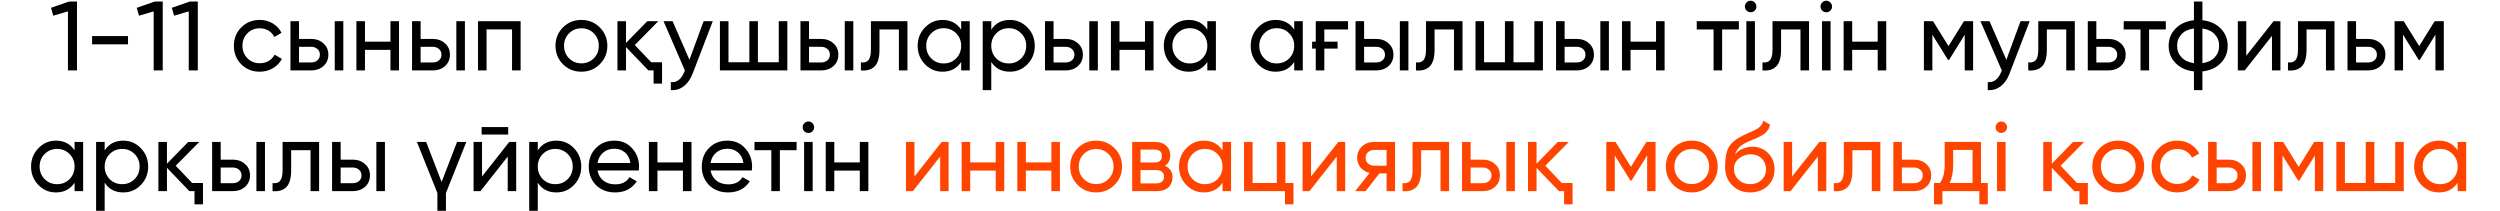 <?xml version="1.0" encoding="UTF-8"?> <svg xmlns="http://www.w3.org/2000/svg" width="497" height="42" viewBox="0 0 497 42" fill="none"><path d="M13.74 0.303H15.305V14H13.505V2.26L10.59 3.121L10.14 1.555L13.74 0.303ZM18.308 8.815V7.171H25.45V8.815H18.308ZM30.785 0.303H32.35V14H30.55V2.26L27.634 3.121L27.184 1.555L30.785 0.303ZM37.759 0.303H39.324V14H37.524V2.26L34.609 3.121L34.159 1.555L37.759 0.303ZM51.641 14.254C50.167 14.254 48.941 13.765 47.962 12.787C46.984 11.796 46.495 10.569 46.495 9.108C46.495 7.647 46.984 6.428 47.962 5.449C48.941 4.458 50.167 3.962 51.641 3.962C52.606 3.962 53.474 4.197 54.243 4.667C55.013 5.123 55.587 5.743 55.965 6.525L54.537 7.347C54.289 6.825 53.91 6.408 53.402 6.095C52.893 5.782 52.306 5.625 51.641 5.625C50.662 5.625 49.841 5.958 49.175 6.623C48.523 7.302 48.197 8.13 48.197 9.108C48.197 10.074 48.523 10.895 49.175 11.574C49.841 12.239 50.662 12.572 51.641 12.572C52.306 12.572 52.893 12.422 53.402 12.122C53.923 11.809 54.321 11.391 54.595 10.869L56.043 11.711C55.626 12.493 55.026 13.113 54.243 13.569C53.46 14.026 52.593 14.254 51.641 14.254ZM61.872 7.739C62.837 7.739 63.646 8.032 64.298 8.619C64.95 9.193 65.276 9.943 65.276 10.869C65.276 11.796 64.95 12.552 64.298 13.139C63.646 13.713 62.837 14 61.872 14H57.743V4.217H59.446V7.739H61.872ZM66.548 4.217H68.251V14H66.548V4.217ZM61.872 12.415C62.354 12.415 62.759 12.278 63.085 12.004C63.424 11.717 63.594 11.339 63.594 10.869C63.594 10.4 63.424 10.021 63.085 9.734C62.759 9.447 62.354 9.304 61.872 9.304H59.446V12.415H61.872ZM77.622 4.217H79.324V14H77.622V9.911H72.554V14H70.852V4.217H72.554V8.286H77.622V4.217ZM86.044 7.739C87.009 7.739 87.818 8.032 88.47 8.619C89.122 9.193 89.448 9.943 89.448 10.869C89.448 11.796 89.122 12.552 88.47 13.139C87.818 13.713 87.009 14 86.044 14H81.915V4.217H83.618V7.739H86.044ZM90.72 4.217H92.423V14H90.72V4.217ZM86.044 12.415C86.526 12.415 86.931 12.278 87.257 12.004C87.596 11.717 87.766 11.339 87.766 10.869C87.766 10.4 87.596 10.021 87.257 9.734C86.931 9.447 86.526 9.304 86.044 9.304H83.618V12.415H86.044ZM103.496 4.217V14H101.794V5.841H96.726V14H95.023V4.217H103.496ZM119.236 12.767C118.245 13.759 117.025 14.254 115.577 14.254C114.129 14.254 112.91 13.759 111.918 12.767C110.927 11.776 110.431 10.556 110.431 9.108C110.431 7.66 110.927 6.441 111.918 5.449C112.91 4.458 114.129 3.962 115.577 3.962C117.025 3.962 118.245 4.458 119.236 5.449C120.241 6.454 120.743 7.673 120.743 9.108C120.743 10.543 120.241 11.763 119.236 12.767ZM115.577 12.591C116.556 12.591 117.377 12.258 118.043 11.593C118.708 10.928 119.041 10.1 119.041 9.108C119.041 8.117 118.708 7.289 118.043 6.623C117.377 5.958 116.556 5.625 115.577 5.625C114.612 5.625 113.797 5.958 113.131 6.623C112.466 7.289 112.133 8.117 112.133 9.108C112.133 10.1 112.466 10.928 113.131 11.593C113.797 12.258 114.612 12.591 115.577 12.591ZM129.461 12.376H131.614V16.622H129.931V14H128.913L124.452 9.363V14H122.75V4.217H124.452V8.541L128.678 4.217H130.87L126.193 8.952L129.461 12.376ZM139.878 4.217H141.698L137.706 14.607C137.289 15.715 136.702 16.557 135.945 17.131C135.201 17.718 134.34 17.979 133.362 17.913V16.328C134.549 16.42 135.43 15.768 136.004 14.372L136.16 14.02L131.914 4.217H133.714L137.06 11.887L139.878 4.217ZM154.82 4.217H156.523V14H143.119V4.217H144.821V12.376H148.97V4.217H150.672V12.376H154.82V4.217ZM163.261 7.739C164.226 7.739 165.035 8.032 165.687 8.619C166.339 9.193 166.665 9.943 166.665 10.869C166.665 11.796 166.339 12.552 165.687 13.139C165.035 13.713 164.226 14 163.261 14H159.132V4.217H160.834V7.739H163.261ZM167.937 4.217H169.639V14H167.937V4.217ZM163.261 12.415C163.743 12.415 164.148 12.278 164.474 12.004C164.813 11.717 164.982 11.339 164.982 10.869C164.982 10.4 164.813 10.021 164.474 9.734C164.148 9.447 163.743 9.304 163.261 9.304H160.834V12.415H163.261ZM180.4 4.217V14H178.697V5.86H174.843V9.852C174.843 11.456 174.517 12.578 173.864 13.217C173.225 13.844 172.319 14.104 171.145 14V12.396C171.81 12.487 172.305 12.343 172.632 11.965C172.971 11.574 173.14 10.856 173.14 9.813V4.217H180.4ZM191.08 4.217H192.782V14H191.08V12.317C190.232 13.609 188.999 14.254 187.382 14.254C185.999 14.254 184.831 13.759 183.879 12.767C182.914 11.763 182.431 10.543 182.431 9.108C182.431 7.686 182.914 6.473 183.879 5.469C184.845 4.464 186.012 3.962 187.382 3.962C188.999 3.962 190.232 4.608 191.08 5.899V4.217ZM187.597 12.611C188.588 12.611 189.417 12.278 190.082 11.613C190.747 10.934 191.08 10.1 191.08 9.108C191.08 8.117 190.747 7.289 190.082 6.623C189.417 5.945 188.588 5.606 187.597 5.606C186.619 5.606 185.797 5.945 185.132 6.623C184.466 7.289 184.134 8.117 184.134 9.108C184.134 10.1 184.466 10.934 185.132 11.613C185.797 12.278 186.619 12.611 187.597 12.611ZM200.762 3.962C202.131 3.962 203.299 4.464 204.264 5.469C205.23 6.473 205.712 7.686 205.712 9.108C205.712 10.543 205.23 11.763 204.264 12.767C203.312 13.759 202.145 14.254 200.762 14.254C199.131 14.254 197.899 13.609 197.064 12.317V17.913H195.361V4.217H197.064V5.899C197.899 4.608 199.131 3.962 200.762 3.962ZM200.547 12.611C201.525 12.611 202.347 12.278 203.012 11.613C203.677 10.934 204.01 10.1 204.01 9.108C204.01 8.117 203.677 7.289 203.012 6.623C202.347 5.945 201.525 5.606 200.547 5.606C199.555 5.606 198.727 5.945 198.062 6.623C197.396 7.289 197.064 8.117 197.064 9.108C197.064 10.1 197.396 10.934 198.062 11.613C198.727 12.278 199.555 12.611 200.547 12.611ZM211.872 7.739C212.837 7.739 213.646 8.032 214.298 8.619C214.951 9.193 215.277 9.943 215.277 10.869C215.277 11.796 214.951 12.552 214.298 13.139C213.646 13.713 212.837 14 211.872 14H207.744V4.217H209.446V7.739H211.872ZM216.549 4.217H218.251V14H216.549V4.217ZM211.872 12.415C212.355 12.415 212.759 12.278 213.085 12.004C213.424 11.717 213.594 11.339 213.594 10.869C213.594 10.4 213.424 10.021 213.085 9.734C212.759 9.447 212.355 9.304 211.872 9.304H209.446V12.415H211.872ZM227.622 4.217H229.324V14H227.622V9.911H222.554V14H220.852V4.217H222.554V8.286H227.622V4.217ZM240.016 4.217H241.719V14H240.016V12.317C239.168 13.609 237.936 14.254 236.318 14.254C234.935 14.254 233.768 13.759 232.816 12.767C231.85 11.763 231.368 10.543 231.368 9.108C231.368 7.686 231.85 6.473 232.816 5.469C233.781 4.464 234.948 3.962 236.318 3.962C237.936 3.962 239.168 4.608 240.016 5.899V4.217ZM236.533 12.611C237.525 12.611 238.353 12.278 239.018 11.613C239.684 10.934 240.016 10.1 240.016 9.108C240.016 8.117 239.684 7.289 239.018 6.623C238.353 5.945 237.525 5.606 236.533 5.606C235.555 5.606 234.733 5.945 234.068 6.623C233.403 7.289 233.07 8.117 233.07 9.108C233.07 10.1 233.403 10.934 234.068 11.613C234.733 12.278 235.555 12.611 236.533 12.611ZM257.29 4.217H258.993V14H257.29V12.317C256.442 13.609 255.21 14.254 253.592 14.254C252.209 14.254 251.042 13.759 250.09 12.767C249.124 11.763 248.642 10.543 248.642 9.108C248.642 7.686 249.124 6.473 250.09 5.469C251.055 4.464 252.222 3.962 253.592 3.962C255.21 3.962 256.442 4.608 257.29 5.899V4.217ZM253.807 12.611C254.799 12.611 255.627 12.278 256.292 11.613C256.958 10.934 257.29 10.1 257.29 9.108C257.29 8.117 256.958 7.289 256.292 6.623C255.627 5.945 254.799 5.606 253.807 5.606C252.829 5.606 252.007 5.945 251.342 6.623C250.677 7.289 250.344 8.117 250.344 9.108C250.344 10.1 250.677 10.934 251.342 11.613C252.007 12.278 252.829 12.611 253.807 12.611ZM261.572 4.217H267.99V5.86H263.274V8.286H265.916V9.656H263.274V14H261.572V9.656H260.848V8.286H261.572V4.217ZM273.611 7.739C274.576 7.739 275.385 8.032 276.037 8.619C276.69 9.193 277.016 9.943 277.016 10.869C277.016 11.796 276.69 12.552 276.037 13.139C275.385 13.713 274.576 14 273.611 14H269.483V4.217H271.185V7.739H273.611ZM278.288 4.217H279.99V14H278.288V4.217ZM273.611 12.415C274.094 12.415 274.498 12.278 274.824 12.004C275.163 11.717 275.333 11.339 275.333 10.869C275.333 10.4 275.163 10.021 274.824 9.734C274.498 9.447 274.094 9.304 273.611 9.304H271.185V12.415H273.611ZM290.75 4.217V14H289.048V5.86H285.193V9.852C285.193 11.456 284.867 12.578 284.215 13.217C283.576 13.844 282.669 14.104 281.495 14V12.396C282.16 12.487 282.656 12.343 282.982 11.965C283.321 11.574 283.491 10.856 283.491 9.813V4.217H290.75ZM305.031 4.217H306.733V14H293.33V4.217H295.032V12.376H299.18V4.217H300.883V12.376H305.031V4.217ZM313.471 7.739C314.436 7.739 315.245 8.032 315.897 8.619C316.55 9.193 316.876 9.943 316.876 10.869C316.876 11.796 316.55 12.552 315.897 13.139C315.245 13.713 314.436 14 313.471 14H309.343V4.217H311.045V7.739H313.471ZM318.148 4.217H319.85V14H318.148V4.217ZM313.471 12.415C313.954 12.415 314.358 12.278 314.684 12.004C315.023 11.717 315.193 11.339 315.193 10.869C315.193 10.4 315.023 10.021 314.684 9.734C314.358 9.447 313.954 9.304 313.471 9.304H311.045V12.415H313.471ZM329.221 4.217H330.923V14H329.221V9.911H324.153V14H322.451V4.217H324.153V8.286H329.221V4.217ZM345.685 4.217V5.86H342.359V14H340.656V5.86H337.311V4.217H345.685ZM348.038 2.436C347.712 2.436 347.438 2.325 347.216 2.103C346.994 1.882 346.884 1.614 346.884 1.301C346.884 0.988 346.994 0.721 347.216 0.499C347.438 0.264 347.712 0.147 348.038 0.147C348.351 0.147 348.618 0.264 348.84 0.499C349.062 0.721 349.173 0.988 349.173 1.301C349.173 1.614 349.062 1.882 348.84 2.103C348.618 2.325 348.351 2.436 348.038 2.436ZM347.177 14V4.217H348.879V14H347.177ZM359.636 4.217V14H357.933V5.86H354.079V9.852C354.079 11.456 353.753 12.578 353.1 13.217C352.461 13.844 351.555 14.104 350.381 14V12.396C351.046 12.487 351.542 12.343 351.868 11.965C352.207 11.574 352.376 10.856 352.376 9.813V4.217H359.636ZM363.076 2.436C362.75 2.436 362.476 2.325 362.254 2.103C362.033 1.882 361.922 1.614 361.922 1.301C361.922 0.988 362.033 0.721 362.254 0.499C362.476 0.264 362.75 0.147 363.076 0.147C363.389 0.147 363.657 0.264 363.878 0.499C364.1 0.721 364.211 0.988 364.211 1.301C364.211 1.614 364.1 1.882 363.878 2.103C363.657 2.325 363.389 2.436 363.076 2.436ZM362.215 14V4.217H363.918V14H362.215ZM373.285 4.217H374.987V14H373.285V9.911H368.217V14H366.515V4.217H368.217V8.286H373.285V4.217ZM392.254 4.217V14H390.59V6.897L387.479 11.906H387.264L384.153 6.897V14H382.47V4.217H384.29L387.362 9.167L390.434 4.217H392.254ZM401.681 4.217H403.501L399.509 14.607C399.092 15.715 398.505 16.557 397.748 17.131C397.005 17.718 396.144 17.979 395.165 17.913V16.328C396.352 16.42 397.233 15.768 397.807 14.372L397.963 14.02L393.717 4.217H395.518L398.864 11.887L401.681 4.217ZM412.47 4.217V14H410.768V5.86H406.913V9.852C406.913 11.456 406.587 12.578 405.935 13.217C405.296 13.844 404.389 14.104 403.215 14V12.396C403.88 12.487 404.376 12.343 404.702 11.965C405.041 11.574 405.211 10.856 405.211 9.813V4.217H412.47ZM419.178 7.739C420.144 7.739 420.953 8.032 421.605 8.619C422.257 9.193 422.583 9.943 422.583 10.869C422.583 11.796 422.257 12.552 421.605 13.139C420.953 13.713 420.144 14 419.178 14H415.05V4.217H416.752V7.739H419.178ZM419.178 12.415C419.661 12.415 420.065 12.278 420.392 12.004C420.731 11.717 420.9 11.339 420.9 10.869C420.9 10.4 420.731 10.021 420.392 9.734C420.065 9.447 419.661 9.304 419.178 9.304H416.752V12.415H419.178ZM430.564 4.217V5.86H427.238V14H425.536V5.86H422.19V4.217H430.564ZM437.838 17.913H436.155V14.196C434.629 14.026 433.409 13.472 432.496 12.533C431.583 11.606 431.126 10.465 431.126 9.108C431.126 7.752 431.583 6.61 432.496 5.684C433.409 4.745 434.629 4.19 436.155 4.021V0.303H437.838V4.021C439.364 4.19 440.584 4.745 441.497 5.684C442.41 6.61 442.866 7.752 442.866 9.108C442.866 10.465 442.41 11.606 441.497 12.533C440.584 13.472 439.364 14.026 437.838 14.196V17.913ZM432.809 9.108C432.809 10.008 433.102 10.771 433.689 11.398C434.276 12.024 435.098 12.409 436.155 12.552V5.664C435.098 5.795 434.276 6.173 433.689 6.799C433.102 7.426 432.809 8.195 432.809 9.108ZM437.838 12.552C438.894 12.409 439.71 12.024 440.283 11.398C440.871 10.771 441.164 10.008 441.164 9.108C441.164 8.208 440.871 7.445 440.283 6.819C439.71 6.193 438.894 5.808 437.838 5.664V12.552ZM451.981 4.217H453.35V14H451.668V7.132L446.248 14H444.878V4.217H446.561V11.085L451.981 4.217ZM464.101 4.217V14H462.399V5.86H458.544V9.852C458.544 11.456 458.218 12.578 457.566 13.217C456.926 13.844 456.02 14.104 454.846 14V12.396C455.511 12.487 456.007 12.343 456.333 11.965C456.672 11.574 456.842 10.856 456.842 9.813V4.217H464.101ZM470.809 7.739C471.774 7.739 472.583 8.032 473.235 8.619C473.888 9.193 474.214 9.943 474.214 10.869C474.214 11.796 473.888 12.552 473.235 13.139C472.583 13.713 471.774 14 470.809 14H466.681V4.217H468.383V7.739H470.809ZM470.809 12.415C471.292 12.415 471.696 12.278 472.022 12.004C472.361 11.717 472.531 11.339 472.531 10.869C472.531 10.4 472.361 10.021 472.022 9.734C471.696 9.447 471.292 9.304 470.809 9.304H468.383V12.415H470.809ZM485.827 4.217V14H484.164V6.897L481.053 11.906H480.837L477.726 6.897V14H476.044V4.217H477.863L480.935 9.167L484.007 4.217H485.827ZM14.825 28.216H16.527V38H14.825V36.317C13.977 37.609 12.744 38.254 11.127 38.254C9.744 38.254 8.576 37.759 7.624 36.767C6.659 35.763 6.176 34.543 6.176 33.108C6.176 31.686 6.659 30.473 7.624 29.469C8.589 28.464 9.757 27.962 11.127 27.962C12.744 27.962 13.977 28.608 14.825 29.899V28.216ZM11.342 36.611C12.333 36.611 13.161 36.278 13.827 35.613C14.492 34.934 14.825 34.1 14.825 33.108C14.825 32.117 14.492 31.288 13.827 30.623C13.161 29.945 12.333 29.606 11.342 29.606C10.363 29.606 9.542 29.945 8.876 30.623C8.211 31.288 7.878 32.117 7.878 33.108C7.878 34.1 8.211 34.934 8.876 35.613C9.542 36.278 10.363 36.611 11.342 36.611ZM24.507 27.962C25.876 27.962 27.044 28.464 28.009 29.469C28.974 30.473 29.457 31.686 29.457 33.108C29.457 34.543 28.974 35.763 28.009 36.767C27.057 37.759 25.889 38.254 24.507 38.254C22.876 38.254 21.643 37.609 20.808 36.317V41.913H19.106V28.216H20.808V29.899C21.643 28.608 22.876 27.962 24.507 27.962ZM24.291 36.611C25.27 36.611 26.091 36.278 26.757 35.613C27.422 34.934 27.755 34.1 27.755 33.108C27.755 32.117 27.422 31.288 26.757 30.623C26.091 29.945 25.27 29.606 24.291 29.606C23.3 29.606 22.472 29.945 21.806 30.623C21.141 31.288 20.808 32.117 20.808 33.108C20.808 34.1 21.141 34.934 21.806 35.613C22.472 36.278 23.3 36.611 24.291 36.611ZM38.2 36.376H40.352V40.622H38.669V38H37.652L33.191 33.363V38H31.488V28.216H33.191V32.541L37.417 28.216H39.609L34.932 32.952L38.2 36.376ZM46.298 31.739C47.264 31.739 48.073 32.032 48.725 32.619C49.377 33.193 49.703 33.943 49.703 34.869C49.703 35.795 49.377 36.552 48.725 37.139C48.073 37.713 47.264 38 46.298 38H42.17V28.216H43.872V31.739H46.298ZM50.975 28.216H52.677V38H50.975V28.216ZM46.298 36.415C46.781 36.415 47.185 36.278 47.512 36.004C47.851 35.717 48.02 35.339 48.02 34.869C48.02 34.4 47.851 34.021 47.512 33.734C47.185 33.447 46.781 33.304 46.298 33.304H43.872V36.415H46.298ZM63.438 28.216V38H61.735V29.86H57.881V33.852C57.881 35.456 57.554 36.578 56.902 37.217C56.263 37.843 55.356 38.104 54.182 38V36.395C54.848 36.487 55.343 36.343 55.669 35.965C56.009 35.574 56.178 34.856 56.178 33.813V28.216H63.438ZM70.146 31.739C71.111 31.739 71.92 32.032 72.572 32.619C73.224 33.193 73.55 33.943 73.55 34.869C73.55 35.795 73.224 36.552 72.572 37.139C71.92 37.713 71.111 38 70.146 38H66.017V28.216H67.719V31.739H70.146ZM74.822 28.216H76.525V38H74.822V28.216ZM70.146 36.415C70.628 36.415 71.033 36.278 71.359 36.004C71.698 35.717 71.868 35.339 71.868 34.869C71.868 34.4 71.698 34.021 71.359 33.734C71.033 33.447 70.628 33.304 70.146 33.304H67.719V36.415H70.146ZM90.865 28.216H92.705L88.654 38.372V41.913H86.952V38.372L82.882 28.216H84.722L87.793 36.18L90.865 28.216ZM95.749 26.749V25.262H101.032V26.749H95.749ZM101.247 28.216H102.617V38H100.934V31.132L95.514 38H94.144V28.216H95.827V35.084L101.247 28.216ZM110.609 27.962C111.978 27.962 113.146 28.464 114.111 29.469C115.076 30.473 115.559 31.686 115.559 33.108C115.559 34.543 115.076 35.763 114.111 36.767C113.159 37.759 111.991 38.254 110.609 38.254C108.978 38.254 107.745 37.609 106.911 36.317V41.913H105.208V28.216H106.911V29.899C107.745 28.608 108.978 27.962 110.609 27.962ZM110.393 36.611C111.372 36.611 112.194 36.278 112.859 35.613C113.524 34.934 113.857 34.1 113.857 33.108C113.857 32.117 113.524 31.288 112.859 30.623C112.194 29.945 111.372 29.606 110.393 29.606C109.402 29.606 108.574 29.945 107.908 30.623C107.243 31.288 106.911 32.117 106.911 33.108C106.911 34.1 107.243 34.934 107.908 35.613C108.574 36.278 109.402 36.611 110.393 36.611ZM118.784 33.891C118.954 34.765 119.351 35.443 119.978 35.926C120.604 36.409 121.386 36.65 122.326 36.65C123.617 36.65 124.556 36.174 125.143 35.221L126.591 36.043C125.626 37.517 124.191 38.254 122.286 38.254C120.747 38.254 119.482 37.772 118.491 36.806C117.525 35.815 117.043 34.582 117.043 33.108C117.043 31.621 117.519 30.395 118.471 29.43C119.423 28.451 120.656 27.962 122.169 27.962C123.604 27.962 124.771 28.471 125.672 29.488C126.585 30.48 127.041 31.693 127.041 33.128C127.041 33.389 127.022 33.643 126.983 33.891H118.784ZM122.169 29.567C121.256 29.567 120.499 29.828 119.899 30.349C119.299 30.858 118.928 31.543 118.784 32.404H125.319C125.176 31.465 124.811 30.76 124.224 30.291C123.637 29.808 122.952 29.567 122.169 29.567ZM135.768 28.216H137.471V38H135.768V33.91H130.7V38H128.998V28.216H130.7V32.286H135.768V28.216ZM141.255 33.891C141.425 34.765 141.823 35.443 142.449 35.926C143.075 36.409 143.858 36.65 144.797 36.65C146.088 36.65 147.028 36.174 147.615 35.221L149.063 36.043C148.097 37.517 146.662 38.254 144.758 38.254C143.219 38.254 141.953 37.772 140.962 36.806C139.997 35.815 139.514 34.582 139.514 33.108C139.514 31.621 139.99 30.395 140.942 29.43C141.895 28.451 143.127 27.962 144.64 27.962C146.075 27.962 147.243 28.471 148.143 29.488C149.056 30.48 149.513 31.693 149.513 33.128C149.513 33.389 149.493 33.643 149.454 33.891H141.255ZM144.64 29.567C143.727 29.567 142.971 29.828 142.371 30.349C141.771 30.858 141.399 31.543 141.255 32.404H147.791C147.647 31.465 147.282 30.76 146.695 30.291C146.108 29.808 145.423 29.567 144.64 29.567ZM158.366 28.216V29.86H155.04V38H153.338V29.86H149.992V28.216H158.366ZM160.719 26.436C160.393 26.436 160.119 26.325 159.897 26.103C159.675 25.881 159.565 25.614 159.565 25.301C159.565 24.988 159.675 24.721 159.897 24.499C160.119 24.264 160.393 24.147 160.719 24.147C161.032 24.147 161.299 24.264 161.521 24.499C161.743 24.721 161.854 24.988 161.854 25.301C161.854 25.614 161.743 25.881 161.521 26.103C161.299 26.325 161.032 26.436 160.719 26.436ZM159.858 38V28.216H161.56V38H159.858ZM170.928 28.216H172.63V38H170.928V33.91H165.86V38H164.157V28.216H165.86V32.286H170.928V28.216Z" fill="black"></path><path d="M187.216 28.216H188.585V38H186.903V31.132L181.483 38H180.113V28.216H181.796V35.084L187.216 28.216ZM197.947 28.216H199.649V38H197.947V33.91H192.879V38H191.177V28.216H192.879V32.286H197.947V28.216ZM209.01 28.216H210.713V38H209.01V33.91H203.943V38H202.24V28.216H203.943V32.286H209.01V28.216ZM221.561 36.767C220.57 37.759 219.35 38.254 217.902 38.254C216.454 38.254 215.235 37.759 214.243 36.767C213.252 35.776 212.756 34.556 212.756 33.108C212.756 31.66 213.252 30.441 214.243 29.449C215.235 28.458 216.454 27.962 217.902 27.962C219.35 27.962 220.57 28.458 221.561 29.449C222.566 30.454 223.068 31.673 223.068 33.108C223.068 34.543 222.566 35.763 221.561 36.767ZM217.902 36.591C218.881 36.591 219.702 36.258 220.368 35.593C221.033 34.928 221.366 34.1 221.366 33.108C221.366 32.117 221.033 31.288 220.368 30.623C219.702 29.958 218.881 29.625 217.902 29.625C216.937 29.625 216.122 29.958 215.456 30.623C214.791 31.288 214.459 32.117 214.459 33.108C214.459 34.1 214.791 34.928 215.456 35.593C216.122 36.258 216.937 36.591 217.902 36.591ZM231.591 32.971C232.595 33.389 233.097 34.145 233.097 35.241C233.097 36.063 232.83 36.728 232.295 37.237C231.76 37.746 230.984 38 229.967 38H225.075V28.216H229.575C230.554 28.216 231.31 28.464 231.845 28.96C232.38 29.443 232.647 30.082 232.647 30.878C232.647 31.83 232.295 32.528 231.591 32.971ZM226.738 29.743V32.306H229.497C230.488 32.306 230.984 31.869 230.984 30.995C230.984 30.16 230.488 29.743 229.497 29.743H226.738ZM229.869 36.454C230.364 36.454 230.743 36.337 231.004 36.102C231.278 35.867 231.414 35.535 231.414 35.104C231.414 34.7 231.278 34.387 231.004 34.165C230.743 33.93 230.364 33.813 229.869 33.813H226.738V36.454H229.869ZM243.035 28.216H244.738V38H243.035V36.317C242.187 37.609 240.955 38.254 239.337 38.254C237.955 38.254 236.787 37.759 235.835 36.767C234.869 35.763 234.387 34.543 234.387 33.108C234.387 31.686 234.869 30.473 235.835 29.469C236.8 28.464 237.968 27.962 239.337 27.962C240.955 27.962 242.187 28.608 243.035 29.899V28.216ZM239.552 36.611C240.544 36.611 241.372 36.278 242.037 35.613C242.703 34.934 243.035 34.1 243.035 33.108C243.035 32.117 242.703 31.288 242.037 30.623C241.372 29.945 240.544 29.606 239.552 29.606C238.574 29.606 237.752 29.945 237.087 30.623C236.422 31.288 236.089 32.117 236.089 33.108C236.089 34.1 236.422 34.934 237.087 35.613C237.752 36.278 238.574 36.611 239.552 36.611ZM255.535 36.376H257.139V40.622H255.457V38H247.317V28.216H249.019V36.376H253.833V28.216H255.535V36.376ZM266.057 28.216H267.426V38H265.744V31.132L260.324 38H258.954V28.216H260.637V35.084L266.057 28.216ZM277.336 28.216V38H275.653V34.478H274.224L271.485 38H269.411L272.268 34.38C271.524 34.197 270.924 33.839 270.468 33.304C270.024 32.756 269.802 32.11 269.802 31.367C269.802 30.467 270.122 29.717 270.761 29.117C271.4 28.517 272.203 28.216 273.168 28.216H277.336ZM275.653 32.952V29.802H273.227C272.744 29.802 272.333 29.945 271.994 30.232C271.655 30.519 271.485 30.904 271.485 31.386C271.485 31.856 271.655 32.234 271.994 32.521C272.333 32.808 272.744 32.952 273.227 32.952H275.653ZM288.075 28.216V38H286.373V29.86H282.518V33.852C282.518 35.456 282.192 36.578 281.54 37.217C280.901 37.843 279.994 38.104 278.82 38V36.395C279.485 36.487 279.981 36.343 280.307 35.965C280.646 35.574 280.816 34.856 280.816 33.813V28.216H288.075ZM294.783 31.739C295.749 31.739 296.557 32.032 297.209 32.619C297.862 33.193 298.188 33.943 298.188 34.869C298.188 35.795 297.862 36.552 297.209 37.139C296.557 37.713 295.749 38 294.783 38H290.655V28.216H292.357V31.739H294.783ZM299.46 28.216H301.162V38H299.46V28.216ZM294.783 36.415C295.266 36.415 295.67 36.278 295.996 36.004C296.336 35.717 296.505 35.339 296.505 34.869C296.505 34.4 296.336 34.021 295.996 33.734C295.67 33.447 295.266 33.304 294.783 33.304H292.357V36.415H294.783ZM310.474 36.376H312.627V40.622H310.944V38H309.926L305.465 33.363V38H303.763V28.216H305.465V32.541L309.692 28.216H311.883L307.207 32.952L310.474 36.376ZM329.12 28.216V38H327.456V30.897L324.345 35.906H324.13L321.019 30.897V38H319.336V28.216H321.156L324.228 33.167L327.3 28.216H329.12ZM339.976 36.767C338.984 37.759 337.765 38.254 336.317 38.254C334.869 38.254 333.649 37.759 332.658 36.767C331.666 35.776 331.171 34.556 331.171 33.108C331.171 31.66 331.666 30.441 332.658 29.449C333.649 28.458 334.869 27.962 336.317 27.962C337.765 27.962 338.984 28.458 339.976 29.449C340.98 30.454 341.482 31.673 341.482 33.108C341.482 34.543 340.98 35.763 339.976 36.767ZM336.317 36.591C337.295 36.591 338.117 36.258 338.782 35.593C339.447 34.928 339.78 34.1 339.78 33.108C339.78 32.117 339.447 31.288 338.782 30.623C338.117 29.958 337.295 29.625 336.317 29.625C335.351 29.625 334.536 29.958 333.871 30.623C333.205 31.288 332.873 32.117 332.873 33.108C332.873 34.1 333.205 34.928 333.871 35.593C334.536 36.258 335.351 36.591 336.317 36.591ZM347.931 38.254C346.483 38.254 345.289 37.778 344.35 36.826C343.411 35.874 342.941 34.648 342.941 33.147C342.941 31.465 343.183 30.18 343.665 29.293C344.161 28.393 345.165 27.577 346.679 26.847C346.822 26.782 346.985 26.71 347.168 26.632C347.35 26.54 347.559 26.442 347.794 26.338L348.85 25.869C349.033 25.777 349.216 25.673 349.398 25.555C349.594 25.425 349.77 25.282 349.927 25.125C350.083 24.968 350.214 24.799 350.318 24.616C350.422 24.421 350.488 24.212 350.514 23.99L351.883 24.773C351.844 24.982 351.792 25.177 351.727 25.36C351.662 25.529 351.564 25.699 351.433 25.869C351.316 26.025 351.212 26.162 351.12 26.279C351.029 26.397 350.872 26.527 350.651 26.671C350.546 26.736 350.461 26.795 350.396 26.847C350.331 26.886 350.259 26.925 350.181 26.964C350.116 27.003 350.038 27.049 349.946 27.101C349.868 27.14 349.757 27.192 349.614 27.258C349.47 27.323 349.353 27.382 349.261 27.434C349.17 27.473 349.098 27.506 349.046 27.532L348.4 27.806L347.774 28.06C347.331 28.256 346.946 28.445 346.62 28.627C346.307 28.81 346.039 29.006 345.818 29.214C345.609 29.423 345.433 29.651 345.289 29.899C345.146 30.134 345.028 30.401 344.937 30.701C345.354 30.18 345.876 29.795 346.502 29.547C347.129 29.299 347.755 29.175 348.381 29.175C349.62 29.175 350.657 29.593 351.492 30.428C352.353 31.276 352.783 32.352 352.783 33.656C352.783 34.987 352.327 36.089 351.414 36.963C350.488 37.824 349.327 38.254 347.931 38.254ZM351.081 33.656C351.081 33.226 351.003 32.828 350.846 32.463C350.703 32.097 350.494 31.784 350.22 31.523C349.959 31.249 349.64 31.041 349.261 30.897C348.883 30.754 348.459 30.682 347.99 30.682C347.168 30.682 346.411 30.949 345.72 31.484C345.054 32.019 344.722 32.71 344.722 33.558C344.722 34.445 345.028 35.176 345.641 35.75C346.255 36.324 347.018 36.611 347.931 36.611C348.857 36.611 349.607 36.33 350.181 35.769C350.781 35.209 351.081 34.504 351.081 33.656ZM361.694 28.216H363.064V38H361.381V31.132L355.961 38H354.591V28.216H356.274V35.084L361.694 28.216ZM373.814 28.216V38H372.112V29.86H368.257V33.852C368.257 35.456 367.931 36.578 367.279 37.217C366.64 37.843 365.733 38.104 364.559 38V36.395C365.224 36.487 365.72 36.343 366.046 35.965C366.385 35.574 366.555 34.856 366.555 33.813V28.216H373.814ZM380.522 31.739C381.488 31.739 382.296 32.032 382.949 32.619C383.601 33.193 383.927 33.943 383.927 34.869C383.927 35.795 383.601 36.552 382.949 37.139C382.296 37.713 381.488 38 380.522 38H376.394V28.216H378.096V31.739H380.522ZM380.522 36.415C381.005 36.415 381.409 36.278 381.735 36.004C382.075 35.717 382.244 35.339 382.244 34.869C382.244 34.4 382.075 34.021 381.735 33.734C381.409 33.447 381.005 33.304 380.522 33.304H378.096V36.415H380.522ZM393.827 36.376H395.177V40.622H393.494V38H386.156V40.622H384.474V36.376H385.667C386.293 35.515 386.606 34.308 386.606 32.756V28.216H393.827V36.376ZM392.144 36.376V29.802H388.289V32.756C388.289 34.191 388.061 35.398 387.604 36.376H392.144ZM397.872 26.436C397.546 26.436 397.272 26.325 397.051 26.103C396.829 25.881 396.718 25.614 396.718 25.301C396.718 24.988 396.829 24.721 397.051 24.499C397.272 24.264 397.546 24.147 397.872 24.147C398.186 24.147 398.453 24.264 398.675 24.499C398.896 24.721 399.007 24.988 399.007 25.301C399.007 25.614 398.896 25.881 398.675 26.103C398.453 26.325 398.186 26.436 397.872 26.436ZM397.012 38V28.216H398.714V38H397.012ZM412.914 36.376H415.066V40.622H413.384V38H412.366L407.905 33.363V38H406.203V28.216H407.905V32.541L412.131 28.216H414.323L409.646 32.952L412.914 36.376ZM424.759 36.767C423.768 37.759 422.548 38.254 421.1 38.254C419.652 38.254 418.433 37.759 417.441 36.767C416.45 35.776 415.954 34.556 415.954 33.108C415.954 31.66 416.45 30.441 417.441 29.449C418.433 28.458 419.652 27.962 421.1 27.962C422.548 27.962 423.768 28.458 424.759 29.449C425.764 30.454 426.266 31.673 426.266 33.108C426.266 34.543 425.764 35.763 424.759 36.767ZM421.1 36.591C422.079 36.591 422.9 36.258 423.566 35.593C424.231 34.928 424.564 34.1 424.564 33.108C424.564 32.117 424.231 31.288 423.566 30.623C422.9 29.958 422.079 29.625 421.1 29.625C420.135 29.625 419.32 29.958 418.654 30.623C417.989 31.288 417.656 32.117 417.656 33.108C417.656 34.1 417.989 34.928 418.654 35.593C419.32 36.258 420.135 36.591 421.1 36.591ZM432.871 38.254C431.397 38.254 430.171 37.765 429.192 36.787C428.214 35.795 427.725 34.569 427.725 33.108C427.725 31.647 428.214 30.428 429.192 29.449C430.171 28.458 431.397 27.962 432.871 27.962C433.836 27.962 434.704 28.197 435.473 28.667C436.243 29.123 436.817 29.743 437.195 30.525L435.767 31.347C435.519 30.826 435.141 30.408 434.632 30.095C434.123 29.782 433.536 29.625 432.871 29.625C431.893 29.625 431.071 29.958 430.406 30.623C429.753 31.302 429.427 32.13 429.427 33.108C429.427 34.074 429.753 34.895 430.406 35.574C431.071 36.239 431.893 36.572 432.871 36.572C433.536 36.572 434.123 36.422 434.632 36.122C435.154 35.809 435.552 35.391 435.826 34.869L437.274 35.711C436.856 36.493 436.256 37.113 435.473 37.569C434.691 38.026 433.823 38.254 432.871 38.254ZM443.102 31.739C444.067 31.739 444.876 32.032 445.528 32.619C446.181 33.193 446.507 33.943 446.507 34.869C446.507 35.795 446.181 36.552 445.528 37.139C444.876 37.713 444.067 38 443.102 38H438.973V28.216H440.676V31.739H443.102ZM447.779 28.216H449.481V38H447.779V28.216ZM443.102 36.415C443.585 36.415 443.989 36.278 444.315 36.004C444.654 35.717 444.824 35.339 444.824 34.869C444.824 34.4 444.654 34.021 444.315 33.734C443.989 33.447 443.585 33.304 443.102 33.304H440.676V36.415H443.102ZM461.865 28.216V38H460.202V30.897L457.091 35.906H456.876L453.764 30.897V38H452.082V28.216H453.901L456.973 33.167L460.045 28.216H461.865ZM476.165 28.216H477.867V38H464.464V28.216H466.166V36.376H470.314V28.216H472.017V36.376H476.165V28.216ZM488.577 28.216H490.28V38H488.577V36.317C487.73 37.609 486.497 38.254 484.879 38.254C483.497 38.254 482.329 37.759 481.377 36.767C480.411 35.763 479.929 34.543 479.929 33.108C479.929 31.686 480.411 30.473 481.377 29.469C482.342 28.464 483.51 27.962 484.879 27.962C486.497 27.962 487.73 28.608 488.577 29.899V28.216ZM485.095 36.611C486.086 36.611 486.914 36.278 487.58 35.613C488.245 34.934 488.577 34.1 488.577 33.108C488.577 32.117 488.245 31.288 487.58 30.623C486.914 29.945 486.086 29.606 485.095 29.606C484.116 29.606 483.294 29.945 482.629 30.623C481.964 31.288 481.631 32.117 481.631 33.108C481.631 34.1 481.964 34.934 482.629 35.613C483.294 36.278 484.116 36.611 485.095 36.611Z" fill="#FF4400"></path></svg> 